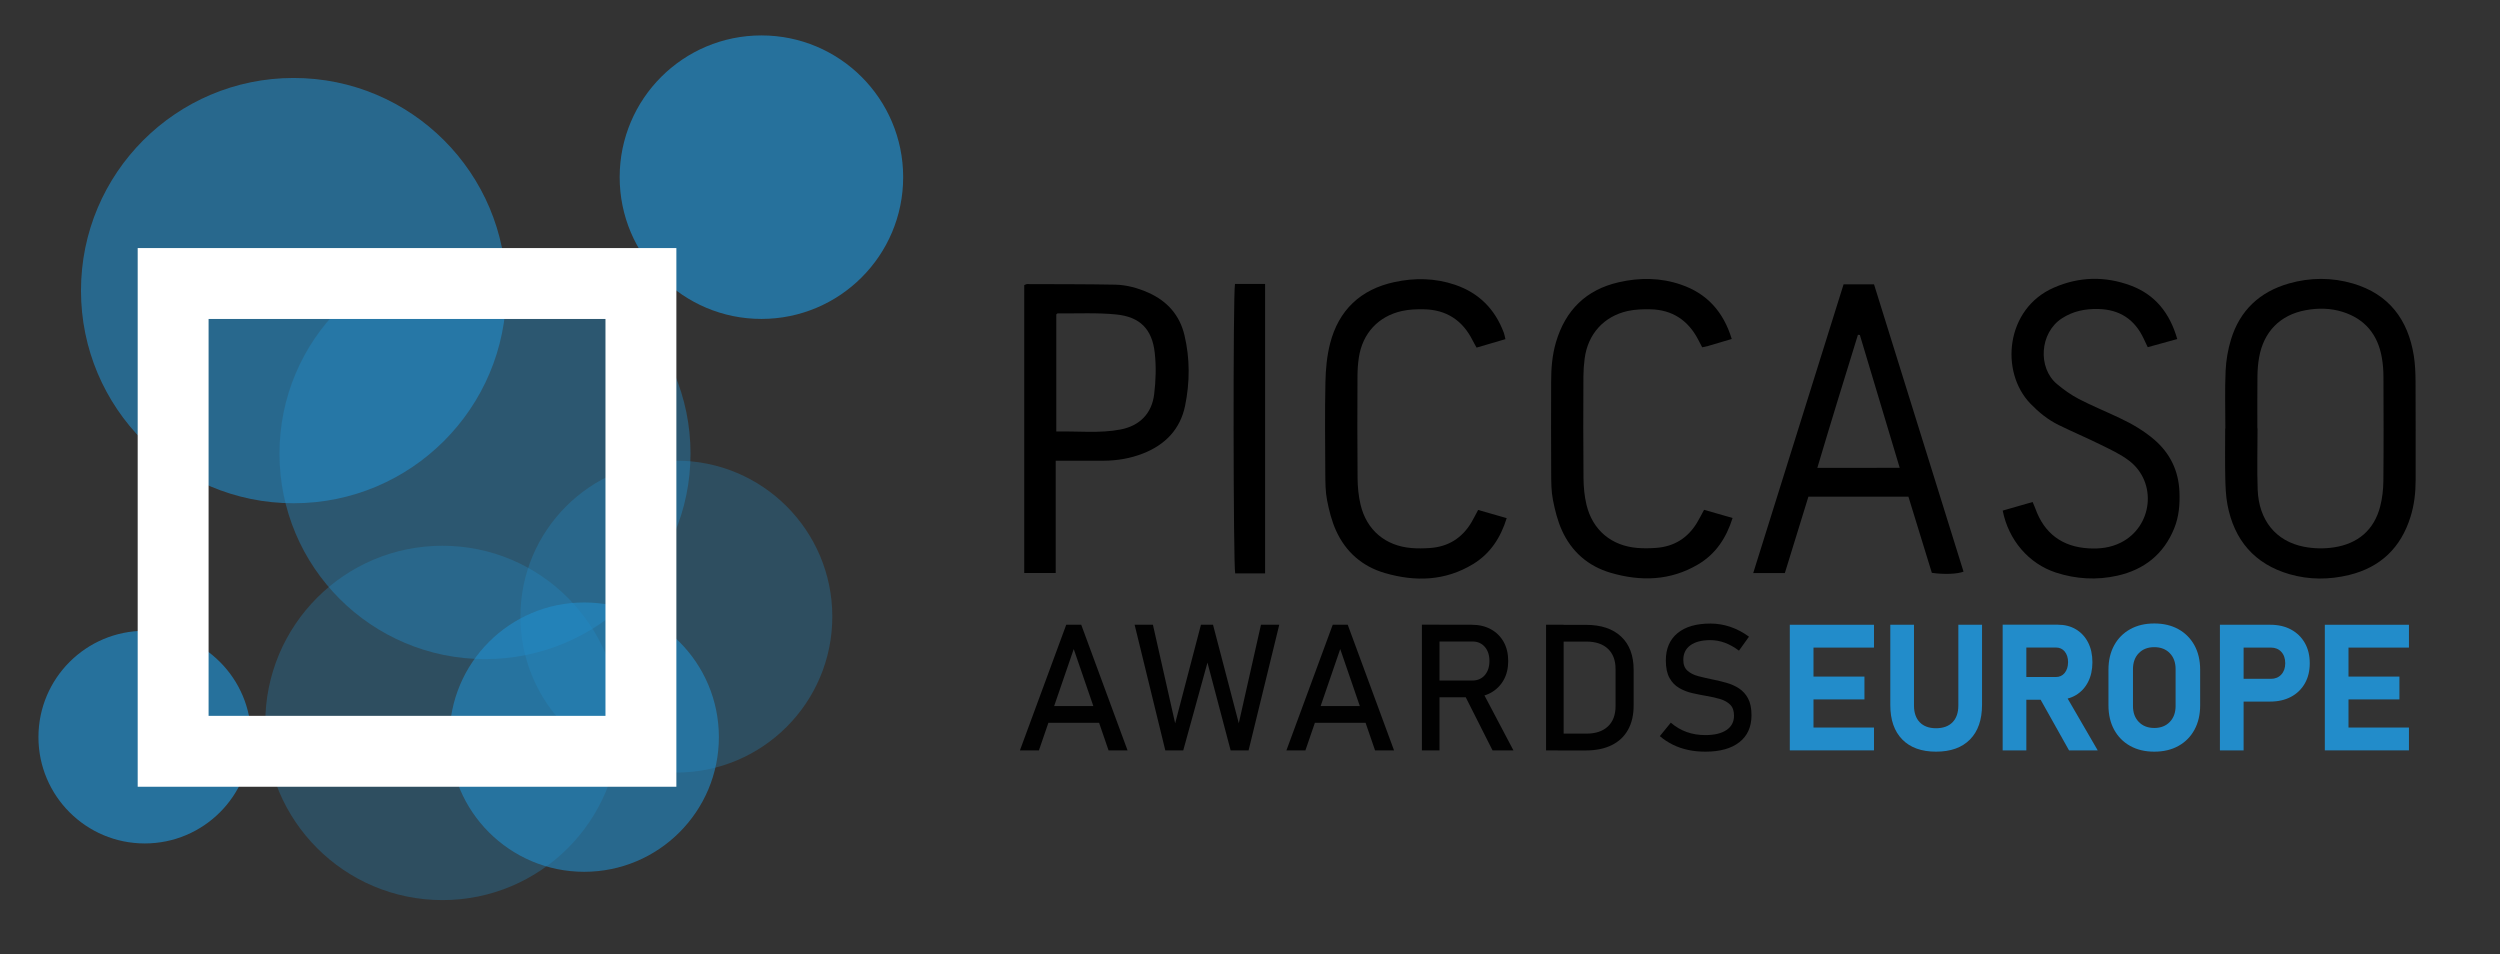 <?xml version="1.0" encoding="UTF-8"?>
<svg id="Layer_1" data-name="Layer 1" xmlns="http://www.w3.org/2000/svg" viewBox="0 0 579.38 221.16">
  <rect x="0" y="0" width="579.38" height="221.16" fill="#333333" stroke="none"/>
  <defs>
    <style>
      .cls-1 {
        opacity: .7;
      }

      .cls-1, .cls-2, .cls-3, .cls-4 {
        fill: #228cca;
      }

      .cls-2 {
        opacity: .6;
      }

      .cls-3 {
        opacity: .3;
      }

      .cls-5 {
        fill: #010101;
      }

      .cls-6 {
        fill: #228dcc;
        opacity: .4;
      }

      .cls-7 {
        fill: #fff;
      }
    </style>
  </defs>
  <path d="M515.73,99.31c0-4.46-.14-8.93.06-13.38.11-2.44.54-4.93,1.25-7.26,2.06-6.76,6.69-11.06,13.44-12.98,4.92-1.4,9.94-1.42,14.84.02,8.33,2.46,12.76,8.37,14.09,16.75.31,1.95.38,3.96.4,5.94.04,7.62.02,15.23.02,22.85,0,2.9-.32,5.76-1.19,8.53-2.22,7.13-6.93,11.69-14.21,13.47-4.62,1.13-9.28,1.14-13.84-.18-8.1-2.35-12.81-7.89-14.37-16.09-.39-2.07-.46-4.22-.51-6.34-.08-3.77-.02-7.55-.02-11.32.01,0,.03,0,.04,0ZM523.14,99.28s.03,0,.05,0c0,4.73-.14,9.47.03,14.2.27,7.08,4.2,11.96,10.73,13.23,2.25.44,4.69.49,6.95.14,5.5-.84,9.28-3.96,10.71-9.47.49-1.9.72-3.92.74-5.89.08-8.03.05-16.06.02-24.09,0-1.5-.11-3.02-.37-4.5-.92-5.33-3.89-8.99-9.11-10.63-2.8-.88-5.71-.91-8.56-.38-5.92,1.09-9.73,5.01-10.78,10.95-.25,1.41-.36,2.86-.38,4.29-.05,4.05-.02,8.1-.02,12.15Z"/>
  <path d="M427.25,65.9h7.06c6.93,22.23,13.84,44.42,20.74,66.58-1.46.57-4.52.68-7.34.28-1.79-5.82-3.6-11.71-5.43-17.65h-23.18c-1.8,5.84-3.63,11.77-5.46,17.7h-7.33c7.01-22.39,13.94-44.56,20.94-66.91ZM431.02,77.63c-.15-.01-.29-.03-.44-.04-3.16,10.2-6.31,20.41-9.41,30.84,6.5-.01,12.69.02,19.09-.02-3.14-10.47-6.19-20.62-9.23-30.77Z"/>
  <path d="M504.58,78.57c-2.44.67-4.6,1.27-6.84,1.89-.35-.73-.64-1.34-.92-1.95-2.09-4.48-5.57-6.79-10.55-6.9-3.03-.07-5.83.49-8.42,2.17-5.18,3.36-5.62,11.47-1.16,15.21,1.56,1.31,3.27,2.53,5.07,3.47,3.1,1.61,6.35,2.93,9.51,4.43,2.86,1.35,5.59,2.94,8,5.01,3.68,3.18,5.61,7.2,5.82,12.05.12,2.91-.1,5.76-1.21,8.49-2.44,6.02-6.98,9.59-13.2,10.98-4.77,1.07-9.57.79-14.23-.73-6.26-2.05-10.97-7.5-12.32-14.36,2.24-.65,4.51-1.3,6.93-1.99.23.55.46,1.02.64,1.52,2.06,5.76,6.22,8.87,12.35,9.22,2.57.15,5.06-.14,7.41-1.31,7.44-3.7,8.56-14,1.93-19.03-2-1.52-4.35-2.59-6.62-3.71-3.19-1.58-6.48-2.97-9.68-4.54-2.49-1.22-4.61-2.95-6.54-4.95-7.09-7.34-5.77-21.98,5.41-26.87,5.86-2.57,11.89-2.72,17.86-.49,5.68,2.12,9.05,6.41,10.76,12.38Z"/>
  <path d="M244.66,106.77v26.02h-7.29v-66.72c.27-.1.46-.23.64-.23,6.8.03,13.59,0,20.39.13,2.69.05,5.29.77,7.76,1.87,4.35,1.94,7.24,5.2,8.34,9.84,1.29,5.41,1.26,10.91.15,16.34-1.12,5.47-4.62,9.07-9.77,11.08-2.91,1.14-5.94,1.65-9.06,1.67-3.02.02-6.04,0-9.06,0-.6,0-1.21,0-2.08,0ZM244.8,100c5.04-.11,10,.47,14.87-.46,4.43-.85,7.26-3.67,7.81-8.18.39-3.17.49-6.46.13-9.63-.61-5.45-3.41-8.3-8.91-8.85-4.49-.45-9.04-.2-13.57-.25-.11,0-.22.15-.33.23v27.13Z"/>
  <path d="M348.88,78.6c-2.23.65-4.39,1.29-6.68,1.96-.33-.6-.64-1.11-.9-1.64-2.33-4.67-6.09-7.15-11.31-7.24-1.7-.03-3.45.03-5.11.4-5.5,1.24-9.11,5.2-9.96,10.76-.22,1.42-.31,2.87-.32,4.31-.03,7.9-.06,15.79.02,23.69.02,2.04.22,4.13.69,6.11,1.4,5.91,5.77,9.57,11.81,10.06,1.43.12,2.88.09,4.32-.01,4.21-.3,7.4-2.31,9.56-5.93.52-.88.97-1.8,1.56-2.89,2.16.62,4.31,1.23,6.62,1.9-1.42,4.56-3.8,8.21-7.78,10.64-6.47,3.94-13.39,4.14-20.46,2.08-5.22-1.52-9.06-4.88-11.3-9.81-1.01-2.22-1.62-4.66-2.09-7.06-.39-2-.39-4.1-.41-6.15-.04-7.07-.12-14.15.03-21.22.06-3,.34-6.06,1.08-8.95,1.99-7.75,7.07-12.55,14.91-14.24,4.7-1.02,9.42-.94,14.03.62,5.57,1.89,9.29,5.66,11.33,11.14.16.44.23.91.37,1.49Z"/>
  <path d="M401.33,78.56c-1.97.58-3.74,1.11-5.51,1.63-.39.11-.79.18-1.33.3-.33-.62-.63-1.21-.94-1.8-2.33-4.46-5.99-6.9-11.04-7.01-1.77-.04-3.59.02-5.31.4-5.55,1.25-9.2,5.35-9.95,10.99-.18,1.36-.28,2.73-.29,4.1-.03,7.9-.06,15.79.02,23.69.02,2.04.22,4.13.69,6.11,1.41,5.89,5.79,9.54,11.84,10.02,1.43.11,2.88.09,4.32-.02,4.12-.3,7.28-2.26,9.43-5.79.57-.93,1.05-1.91,1.66-3.03,2.18.62,4.33,1.24,6.61,1.89-1.46,4.64-3.9,8.34-7.99,10.76-6.44,3.81-13.3,3.99-20.29,1.94-5.22-1.54-9.05-4.9-11.28-9.84-1-2.22-1.61-4.66-2.08-7.07-.39-2-.39-4.1-.4-6.15-.04-7.07-.03-14.14-.01-21.22,0-3.1.24-6.17,1.12-9.16,2.19-7.41,6.96-12.16,14.55-13.89,4.84-1.11,9.68-1.08,14.42.55,6.03,2.06,9.83,6.27,11.76,12.58Z"/>
  <path d="M293.19,132.88h-6.93c-.45-1.61-.52-64.75-.05-67.08h6.98v67.08Z"/>
  <circle class="cls-1" cx="176.46" cy="41.06" r="32.85"/>
  <circle class="cls-1" cx="33.55" cy="170.83" r="24.64"/>
  <circle class="cls-6" cx="112.4" cy="105.12" r="47.63"/>
  <circle class="cls-3" cx="102.54" cy="167.54" r="41.06"/>
  <circle class="cls-2" cx="135.39" cy="170.83" r="31.21"/>
  <circle class="cls-3" cx="156.75" cy="142.9" r="36.14"/>
  <circle class="cls-2" cx="68.05" cy="67.35" r="49.28"/>
  <path class="cls-7" d="M31.91,57.49v124.84h124.84V57.49H31.91ZM140.32,165.9H48.34v-91.98h91.98v91.98Z"/>
  <g>
    <path class="cls-5" d="M236.37,173.9l10.73-29.11h3.48l10.73,29.11h-4.4l-8.07-23.48-8.07,23.48h-4.4ZM241.32,167.51v-3.88h15.31v3.88h-15.31Z"/>
    <path class="cls-5" d="M272.35,167.61l5.97-22.82h2.8l5.97,22.82,5.14-22.82h4.24l-7.11,29.11h-4.16l-5.37-20.34-5.61,20.34h-4.16l-7.11-29.11h4.24l5.15,22.82Z"/>
    <path class="cls-5" d="M298.13,173.9l10.73-29.11h3.48l10.73,29.11h-4.4l-8.07-23.48-8.07,23.48h-4.4ZM303.07,167.51v-3.88h15.31v3.88h-15.31Z"/>
    <path class="cls-5" d="M329.53,173.9v-29.13h4.08v29.13h-4.08ZM331.31,161.59v-3.88h9.93c1.19,0,2.14-.41,2.86-1.24.72-.83,1.08-1.92,1.08-3.28s-.36-2.46-1.08-3.28c-.72-.83-1.67-1.24-2.86-1.24h-9.93v-3.88h9.77c1.7,0,3.18.35,4.45,1.05,1.27.7,2.25,1.68,2.95,2.93.7,1.25,1.05,2.73,1.05,4.42s-.35,3.15-1.06,4.41c-.71,1.26-1.69,2.24-2.95,2.94-1.26.7-2.74,1.05-4.43,1.05h-9.77ZM345.9,173.9l-6.67-13.21,4.06-.92,7.45,14.13h-4.84Z"/>
    <path class="cls-5" d="M358.3,173.9v-29.11h4.08v29.11h-4.08ZM361.06,173.9v-3.88h6.59c2.15,0,3.81-.56,4.99-1.67,1.18-1.11,1.77-2.69,1.77-4.71v-8.57c0-2.03-.59-3.6-1.77-4.71-1.18-1.11-2.85-1.67-4.99-1.67h-6.59v-3.88h6.47c3.52,0,6.25.91,8.18,2.73,1.93,1.82,2.89,4.39,2.89,7.7v8.25c0,2.2-.43,4.08-1.3,5.64-.87,1.56-2.13,2.74-3.78,3.56-1.66.82-3.66,1.23-6.01,1.23h-6.45Z"/>
    <path class="cls-5" d="M395.21,174.2c-1.41,0-2.75-.13-3.99-.4-1.25-.27-2.42-.67-3.5-1.2-1.09-.53-2.11-1.2-3.05-2l2.54-3.12c1.11.96,2.33,1.68,3.66,2.16,1.33.48,2.78.72,4.34.72,2.11,0,3.74-.39,4.91-1.18,1.16-.79,1.74-1.89,1.74-3.3v-.02c0-1.11-.29-1.96-.88-2.54-.59-.59-1.36-1.02-2.31-1.31-.96-.29-2-.52-3.13-.71-1.09-.19-2.2-.41-3.31-.66-1.12-.25-2.14-.65-3.07-1.19-.93-.54-1.69-1.32-2.25-2.33-.57-1.01-.85-2.37-.85-4.06v-.02c0-2.71.9-4.81,2.7-6.3,1.8-1.49,4.34-2.23,7.63-2.23,1.56,0,3.09.25,4.58.75,1.49.5,2.95,1.27,4.36,2.29l-2.32,3.24c-1.11-.83-2.21-1.44-3.31-1.84-1.1-.4-2.21-.6-3.31-.6-1.99,0-3.53.4-4.63,1.19-1.1.79-1.65,1.92-1.65,3.37v.02c0,1.09.32,1.93.96,2.5.64.57,1.48,1,2.51,1.27,1.03.27,2.15.53,3.33.77,1.07.21,2.14.47,3.2.77,1.07.3,2.04.73,2.91,1.3.87.57,1.58,1.35,2.1,2.33.53.99.79,2.28.79,3.86v.04c0,2.68-.93,4.76-2.8,6.23-1.87,1.47-4.5,2.2-7.89,2.2Z"/>
  </g>
  <g>
    <path class="cls-4" d="M414.79,173.9v-29.11h5.49v29.11h-5.49ZM416.78,150.08v-5.29h17.52v5.29h-17.52ZM416.78,162.09v-5.29h15.31v5.29h-15.31ZM416.78,173.9v-5.29h17.52v5.29h-17.52Z"/>
    <path class="cls-4" d="M448.69,174.2c-3.38,0-5.99-.94-7.84-2.83s-2.77-4.55-2.77-8v-18.58h5.49v18.72c0,1.67.45,2.96,1.34,3.88.89.92,2.16,1.38,3.78,1.38s2.91-.46,3.81-1.38c.9-.92,1.35-2.22,1.35-3.88v-18.72h5.49v18.58c0,3.44-.93,6.11-2.78,8-1.86,1.89-4.48,2.83-7.87,2.83Z"/>
    <path class="cls-4" d="M464.12,173.9v-29.13h5.49v29.13h-5.49ZM466.31,162.19v-5.29h10.13c.85,0,1.54-.31,2.05-.94.51-.63.78-1.45.79-2.48,0-1.03-.26-1.85-.77-2.48-.51-.63-1.2-.94-2.07-.94h-10.13v-5.29h10.57c1.62,0,3.03.36,4.23,1.08s2.15,1.74,2.81,3.04c.67,1.31,1,2.84,1,4.58s-.34,3.28-1.01,4.58c-.67,1.31-1.61,2.32-2.81,3.04s-2.61,1.08-4.22,1.08h-10.57ZM479.5,173.9l-7.07-12.61,5.87-.92,7.85,13.53h-6.65Z"/>
    <path class="cls-4" d="M499.26,174.2c-2.13,0-4-.44-5.59-1.33-1.6-.89-2.83-2.14-3.71-3.75-.88-1.61-1.32-3.5-1.32-5.65v-8.25c0-2.16.44-4.05,1.32-5.66.88-1.61,2.12-2.86,3.71-3.74,1.59-.89,3.46-1.33,5.59-1.33s4,.44,5.6,1.33,2.83,2.14,3.71,3.74c.88,1.61,1.32,3.49,1.32,5.66v8.25c0,2.15-.44,4.03-1.32,5.65-.88,1.62-2.12,2.87-3.71,3.75-1.59.89-3.46,1.33-5.6,1.33ZM499.26,168.71c1.5,0,2.69-.47,3.59-1.4.9-.93,1.35-2.17,1.35-3.7v-8.53c0-1.55-.45-2.79-1.35-3.71-.9-.93-2.1-1.39-3.59-1.39s-2.69.46-3.59,1.39c-.9.93-1.35,2.17-1.35,3.71v8.53c0,1.54.45,2.77,1.35,3.7.9.93,2.1,1.4,3.59,1.4Z"/>
    <path class="cls-4" d="M514.47,173.9v-29.11h5.49v29.11h-5.49ZM516.98,162.61v-5.29h9.31c.99,0,1.79-.33,2.4-.99.61-.66.92-1.53.92-2.61s-.3-1.99-.91-2.65c-.61-.66-1.41-.99-2.41-.99h-9.31v-5.29h9.17c1.84,0,3.45.37,4.81,1.11,1.37.74,2.43,1.78,3.19,3.11.76,1.33,1.14,2.9,1.14,4.7s-.38,3.35-1.14,4.68c-.76,1.33-1.83,2.37-3.2,3.1-1.38.73-2.98,1.1-4.8,1.1h-9.17Z"/>
    <path class="cls-4" d="M538.78,173.9v-29.11h5.49v29.11h-5.49ZM540.76,150.08v-5.29h17.52v5.29h-17.52ZM540.76,162.09v-5.29h15.31v5.29h-15.31ZM540.76,173.9v-5.29h17.52v5.29h-17.52Z"/>
  </g>
</svg>